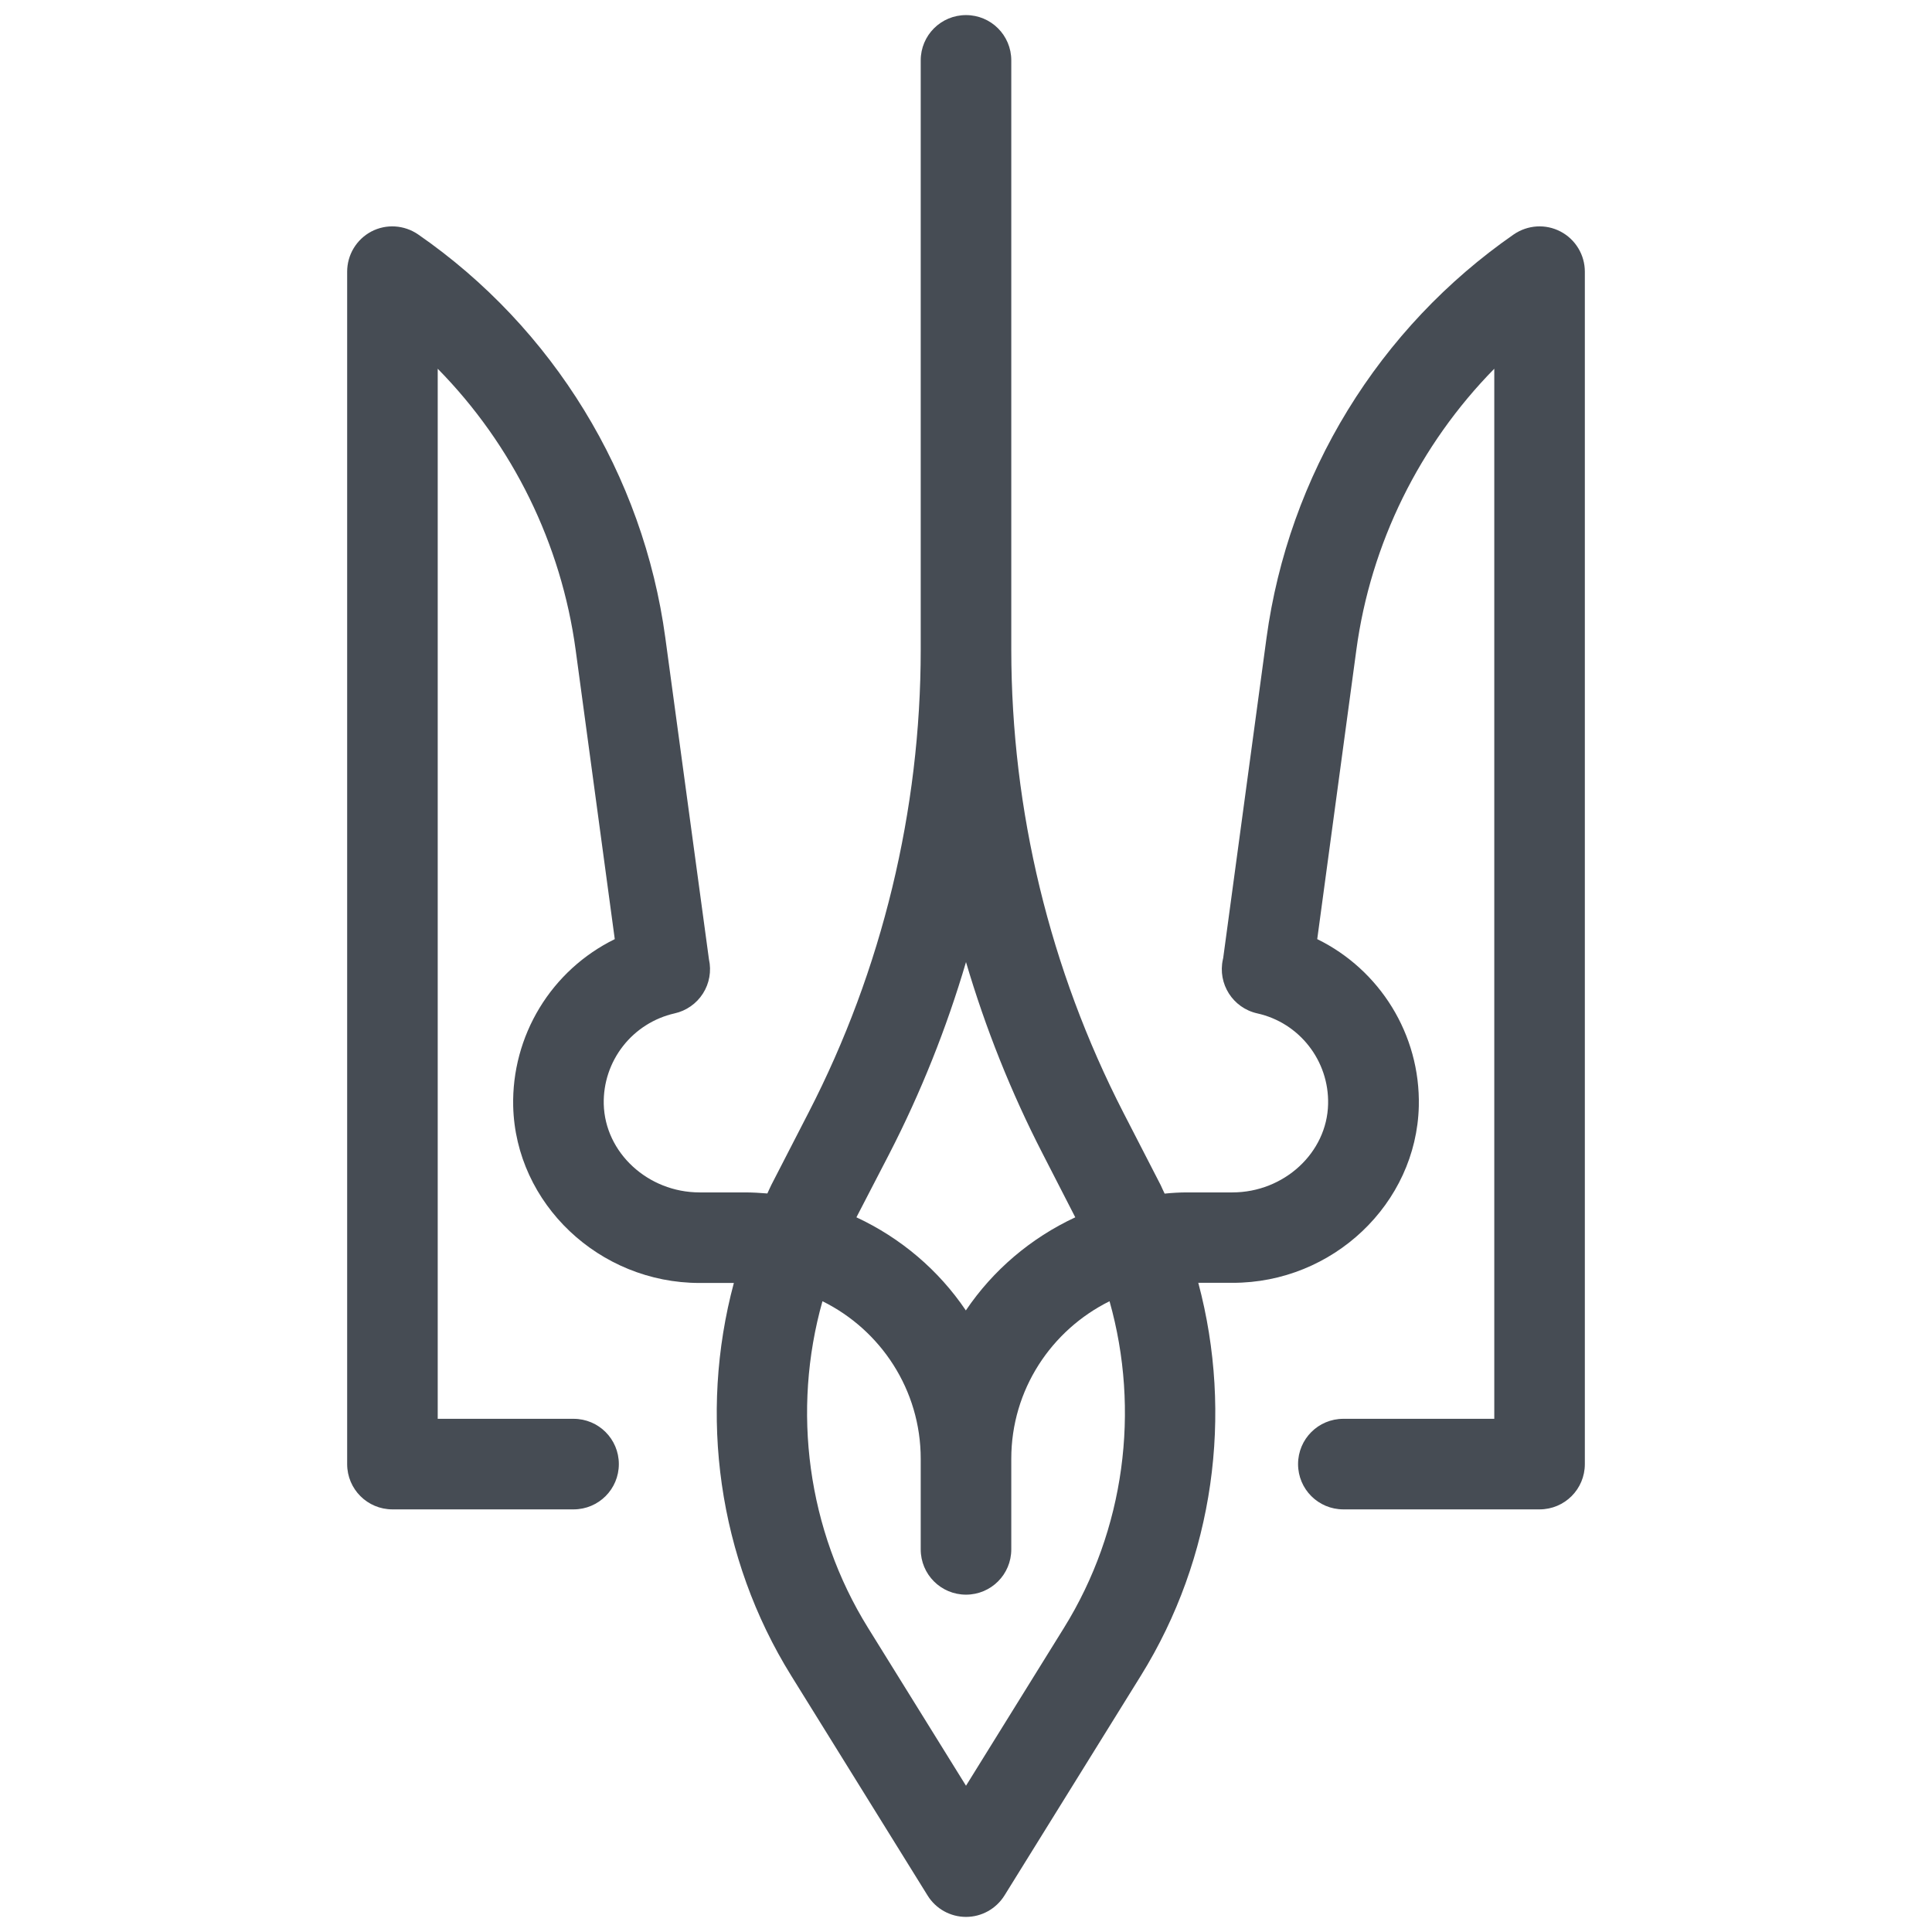 <svg width="64" height="64" viewBox="0 0 64 64" fill="none" xmlns="http://www.w3.org/2000/svg">
<path d="M51.695 7.67C51.2 7.41 50.605 7.45 50.145 7.765C47.928 9.304 46.056 11.286 44.646 13.587C43.236 15.888 42.319 18.456 41.955 21.13L40.52 31.735L40.51 31.78C40.33 32.59 40.84 33.39 41.65 33.57C43.045 33.88 44.03 35.14 43.995 36.575C43.96 38.185 42.535 39.5 40.825 39.5H39.325C39.075 39.5 38.825 39.515 38.58 39.54C38.535 39.45 38.495 39.355 38.45 39.26L37.21 36.85C34.776 32.108 33.504 26.855 33.5 21.525V2C33.5 1.17 32.83 0.5 32 0.5C31.17 0.5 30.5 1.17 30.5 2V21.525C30.5 26.83 29.22 32.13 26.79 36.845L25.55 39.255C25.505 39.345 25.465 39.44 25.42 39.535C25.175 39.515 24.925 39.5 24.675 39.5H23.175C21.465 39.5 20.04 38.185 20 36.575C19.984 35.88 20.209 35.202 20.637 34.654C21.064 34.107 21.668 33.724 22.345 33.57C22.538 33.528 22.72 33.447 22.881 33.334C23.043 33.221 23.18 33.078 23.286 32.911C23.392 32.745 23.464 32.56 23.498 32.365C23.532 32.171 23.528 31.972 23.485 31.78L22.04 21.13C21.31 15.735 18.325 10.86 13.85 7.765C13.39 7.45 12.795 7.41 12.3 7.67C12.058 7.798 11.856 7.99 11.715 8.224C11.574 8.458 11.5 8.727 11.5 9V48.5C11.5 49.33 12.17 50 13 50H19C19.83 50 20.5 49.33 20.5 48.5C20.5 47.67 19.83 47 19 47H14.5V12.215C16.99 14.746 18.593 18.016 19.07 21.535L20.365 31.11C19.334 31.616 18.47 32.405 17.874 33.386C17.278 34.367 16.974 35.498 17 36.645C17.08 39.875 19.85 42.5 23.175 42.5H24.31C23.14 46.86 23.785 51.605 26.21 55.51L30.73 62.795C31 63.23 31.48 63.5 32 63.5C32.52 63.5 33 63.23 33.275 62.79L37.795 55.505C40.215 51.605 40.86 46.86 39.695 42.495H40.83C44.15 42.5 46.92 39.875 47 36.645C47.055 34.265 45.7 32.12 43.635 31.11L44.93 21.535C45.405 18 47.03 14.73 49.5 12.215V47H44.5C43.67 47 43 47.67 43 48.5C43 49.33 43.67 50 44.5 50H51C51.83 50 52.5 49.33 52.5 48.5V9C52.5 8.726 52.425 8.457 52.283 8.223C52.141 7.988 51.938 7.797 51.695 7.67ZM29.46 38.22C30.505 36.19 31.355 34.06 32 31.87C32.645 34.06 33.495 36.19 34.54 38.22L35.62 40.325C34.15 41.01 32.895 42.075 31.995 43.41C31.095 42.075 29.84 41.01 28.37 40.325L29.46 38.22ZM35.245 53.925L32 59.155L28.755 53.925C26.74 50.68 26.225 46.72 27.245 43.105C29.17 44.055 30.5 46.035 30.5 48.325V51.325C30.5 52.155 31.17 52.825 32 52.825C32.83 52.825 33.5 52.155 33.5 51.325V48.325C33.5 46.035 34.83 44.06 36.755 43.105C37.775 46.72 37.26 50.68 35.245 53.925Z" fill="#464C54"/>
</svg>
